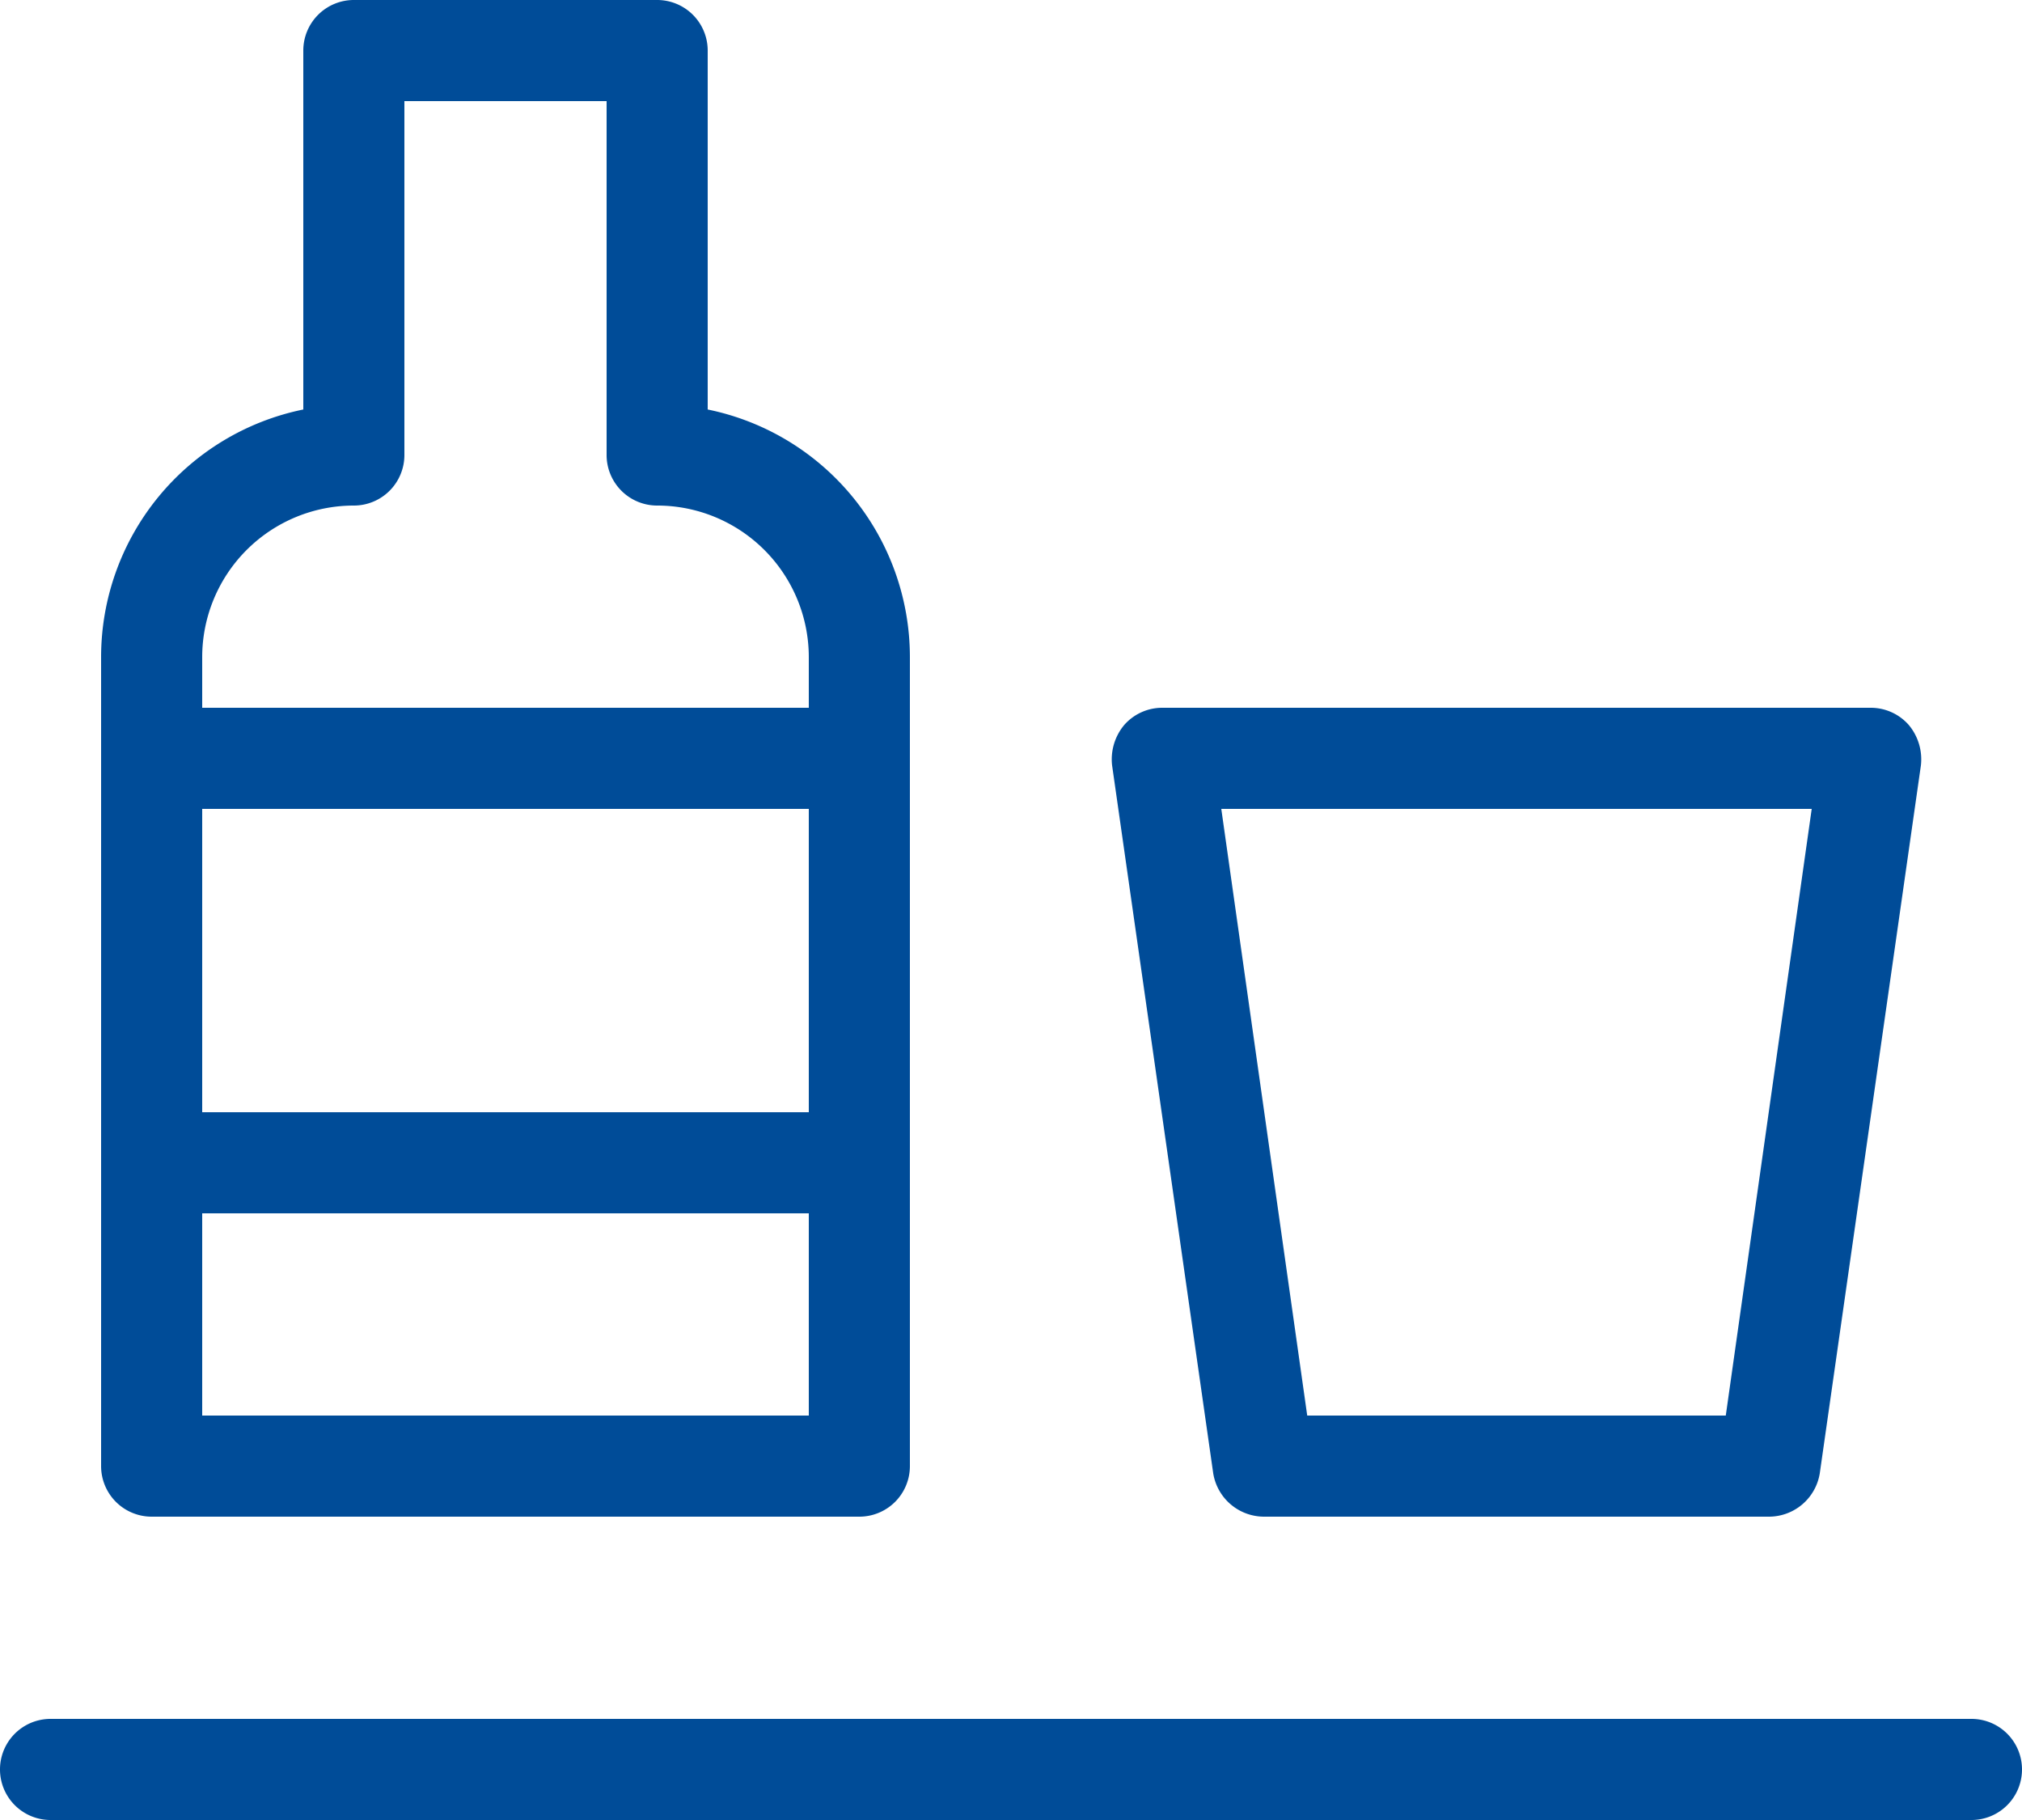 <svg xmlns="http://www.w3.org/2000/svg" viewBox="0 0 20 18"><defs><style>.cls-1{fill:#004c98;}</style></defs><g id="Layer_2" data-name="Layer 2"><g id="Layer_1-2" data-name="Layer 1"><path class="cls-1" d="M1.5,15h7a.5.5,0,0,0,.5-.5v-8A2.5,2.5,0,0,0,7,4.05V.5A.5.5,0,0,0,6.5,0h-3A.5.5,0,0,0,3,.5V4.05A2.5,2.5,0,0,0,1,6.5v8A.5.5,0,0,0,1.5,15ZM2,14V12H8v2ZM2,8H8v3H2ZM3.5,5A.5.5,0,0,0,4,4.5V1H6V4.5a.5.5,0,0,0,.5.5A1.5,1.5,0,0,1,8,6.5V7H2V6.5A1.5,1.5,0,0,1,3.5,5Z"/><path class="cls-1" d="M12.5,15h5a.51.51,0,0,0,.5-.43l1-7a.53.53,0,0,0-.12-.4A.5.5,0,0,0,18.5,7h-7a.5.5,0,0,0-.38.17.53.53,0,0,0-.12.4l1,7A.51.51,0,0,0,12.5,15Zm5.42-7-.85,6H12.93l-.85-6Z"/><path class="cls-1" d="M19.5,17H.5a.5.5,0,0,0,0,1h19a.5.5,0,0,0,0-1Z"/></g></g></svg>